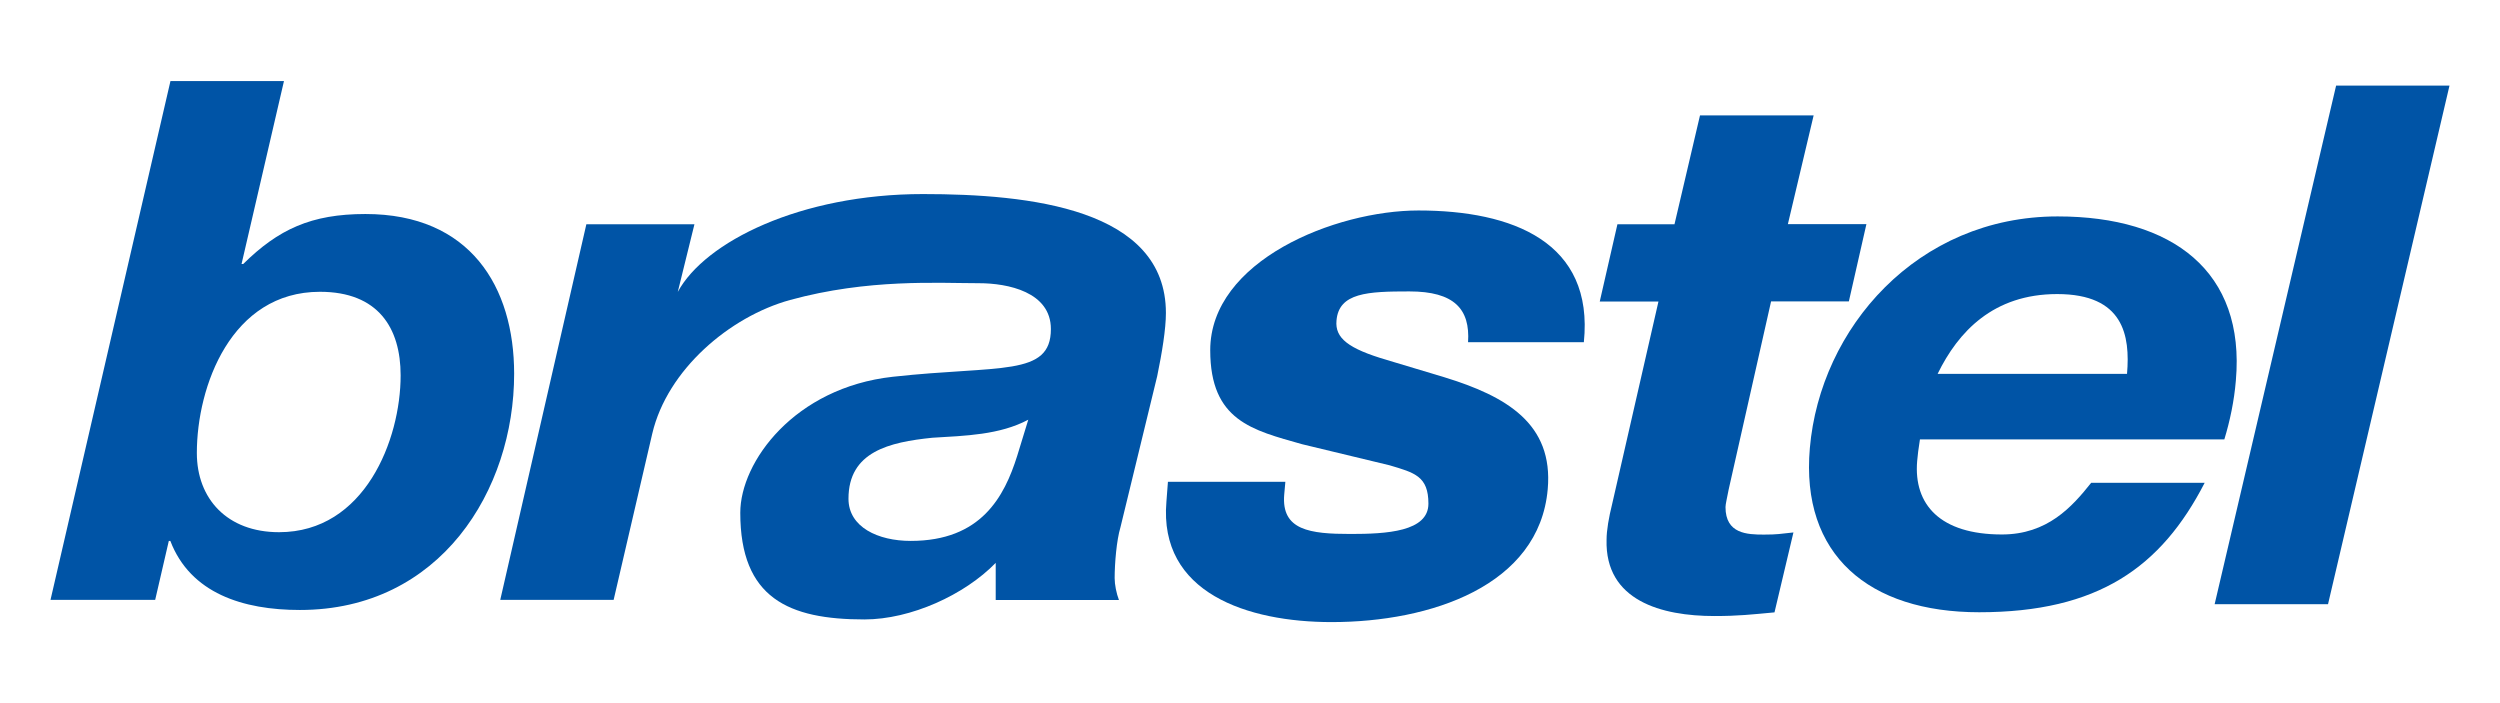 <?xml version="1.0" encoding="utf-8"?>
<!-- Generator: Adobe Illustrator 26.1.0, SVG Export Plug-In . SVG Version: 6.00 Build 0)  -->
<svg version="1.1" id="Layer_1" xmlns="http://www.w3.org/2000/svg" xmlns:xlink="http://www.w3.org/1999/xlink" x="0px" y="0px"
	 viewBox="0 0 198 55.67" style="enable-background:new 0 0 198 55.67;" xml:space="preserve">
<style type="text/css">
	.st0{fill:#0054A6;}
</style>
<g>
	<g>
		<g>
			<g>
				<path class="st0" d="M25.34,23.11c4.62,0,6.39,2.87,6.39,6.62c0,5.11-2.85,12.42-9.63,12.42c-4.11,0-6.51-2.65-6.51-6.27
					C15.59,30.59,18.31,23.11,25.34,23.11z M4,47.51h8.29l1.08-4.67h0.12c1.59,4.15,5.76,5.47,10.26,5.47
					c11.13,0,16.97-9.5,16.97-18.71c0-6.9-3.49-12.65-11.78-12.65c-4.29,0-6.89,1.21-9.68,3.96h-0.13l3.36-14.49h-8.99L4,47.51z"/>
				<path class="st0" d="M125.44,27.11c0.82-7.95-5.66-10.44-13.1-10.44c-6.58,0-16.49,3.97-16.49,11.07c0,5.6,3.37,6.33,7.27,7.44
					l6.93,1.67c1.99,0.59,3.08,0.87,3.08,3.04c0,2.22-3.32,2.4-6.16,2.4c-3.22,0-5.5-0.29-5.26-3.12l0.09-1.01h-9.3l-0.12,1.57
					c-0.62,7.24,6.43,9.54,13.08,9.54c7.84,0,16.45-2.87,17.12-10.53c0.46-5.2-3.3-7.36-8.18-8.86l-4.56-1.37
					c-3.07-0.9-4.12-1.74-3.99-3.12c0.18-2.21,2.48-2.31,5.77-2.31c3.56,0,4.82,1.4,4.65,4.02H125.44z"/>
				<path class="st0" d="M143.64,9.14h-9l-2.02,8.62h-4.52l-1.4,6.12h4.65l-3.67,16.05c-0.26,1.04-0.44,2.07-0.44,2.82
					c-0.13,4.83,4.36,6.04,8.54,6.04c1.9,0,2.92-0.12,4.76-0.29l1.5-6.33c-1.07,0.11-1.25,0.17-2.34,0.17
					c-1.33,0-3.04-0.06-3.04-2.18c0-0.23,0.13-0.75,0.25-1.39l3.36-14.9h6.16l1.39-6.12h-6.22L143.64,9.14z"/>
				<path class="st0" d="M176.17,34.79c0.44-1.44,0.78-3.05,0.91-4.65c0.76-8.63-5-13-14.11-13c-11.13,0-18.81,8.85-19.63,18.35
					c-0.74,8.46,4.68,13,13.41,13c9.43,0,14.42-3.57,17.86-10.25h-8.99c-1.51,1.9-3.46,4.09-7.07,4.09c-4.88,0-7-2.36-6.71-5.81
					c0.04-0.46,0.1-0.98,0.22-1.72H176.17z M153.46,29.61c1.63-3.34,4.41-6.32,9.47-6.32c5.26,0,5.79,3.28,5.53,6.32H153.46z"/>
				<polygon class="st0" points="175.4,47.85 184.38,47.85 194,6.78 185.02,6.78 				"/>
				<path class="st0" d="M80.56,36.11l0.88-2.87c-2.27,1.21-4.99,1.27-7.6,1.43c-3.41,0.35-6.64,1.1-6.64,4.83
					c0,2.25,2.34,3.34,4.93,3.34C77.71,42.84,79.54,39.34,80.56,36.11z M39.62,47.51l6.82-29.75h8.56l-1.32,5.36
					c2.15-3.97,9.72-7.75,19.42-7.75c8.41,0,19.24,1.14,19.24,9.42c0,1.27-0.31,3.16-0.69,5l-2.91,11.97
					c-0.31,1.03-0.46,2.87-0.46,4.03c0,0.51,0.14,1.21,0.34,1.73h-9.76v-2.94c-2.46,2.53-6.72,4.48-10.4,4.48
					c-5.99,0-9.83-1.68-9.83-8.45c0-4.03,4.29-9.91,12.08-10.77c8.47-0.93,12.52,0.01,12.52-3.78c0-2.94-3.41-3.63-5.7-3.63
					c-3.22,0-8.76-0.37-14.96,1.33c-4.78,1.32-9.72,5.52-10.91,10.58L48.6,47.51H39.62z"/>
			</g>
		</g>
	</g>
</g>
</svg>
